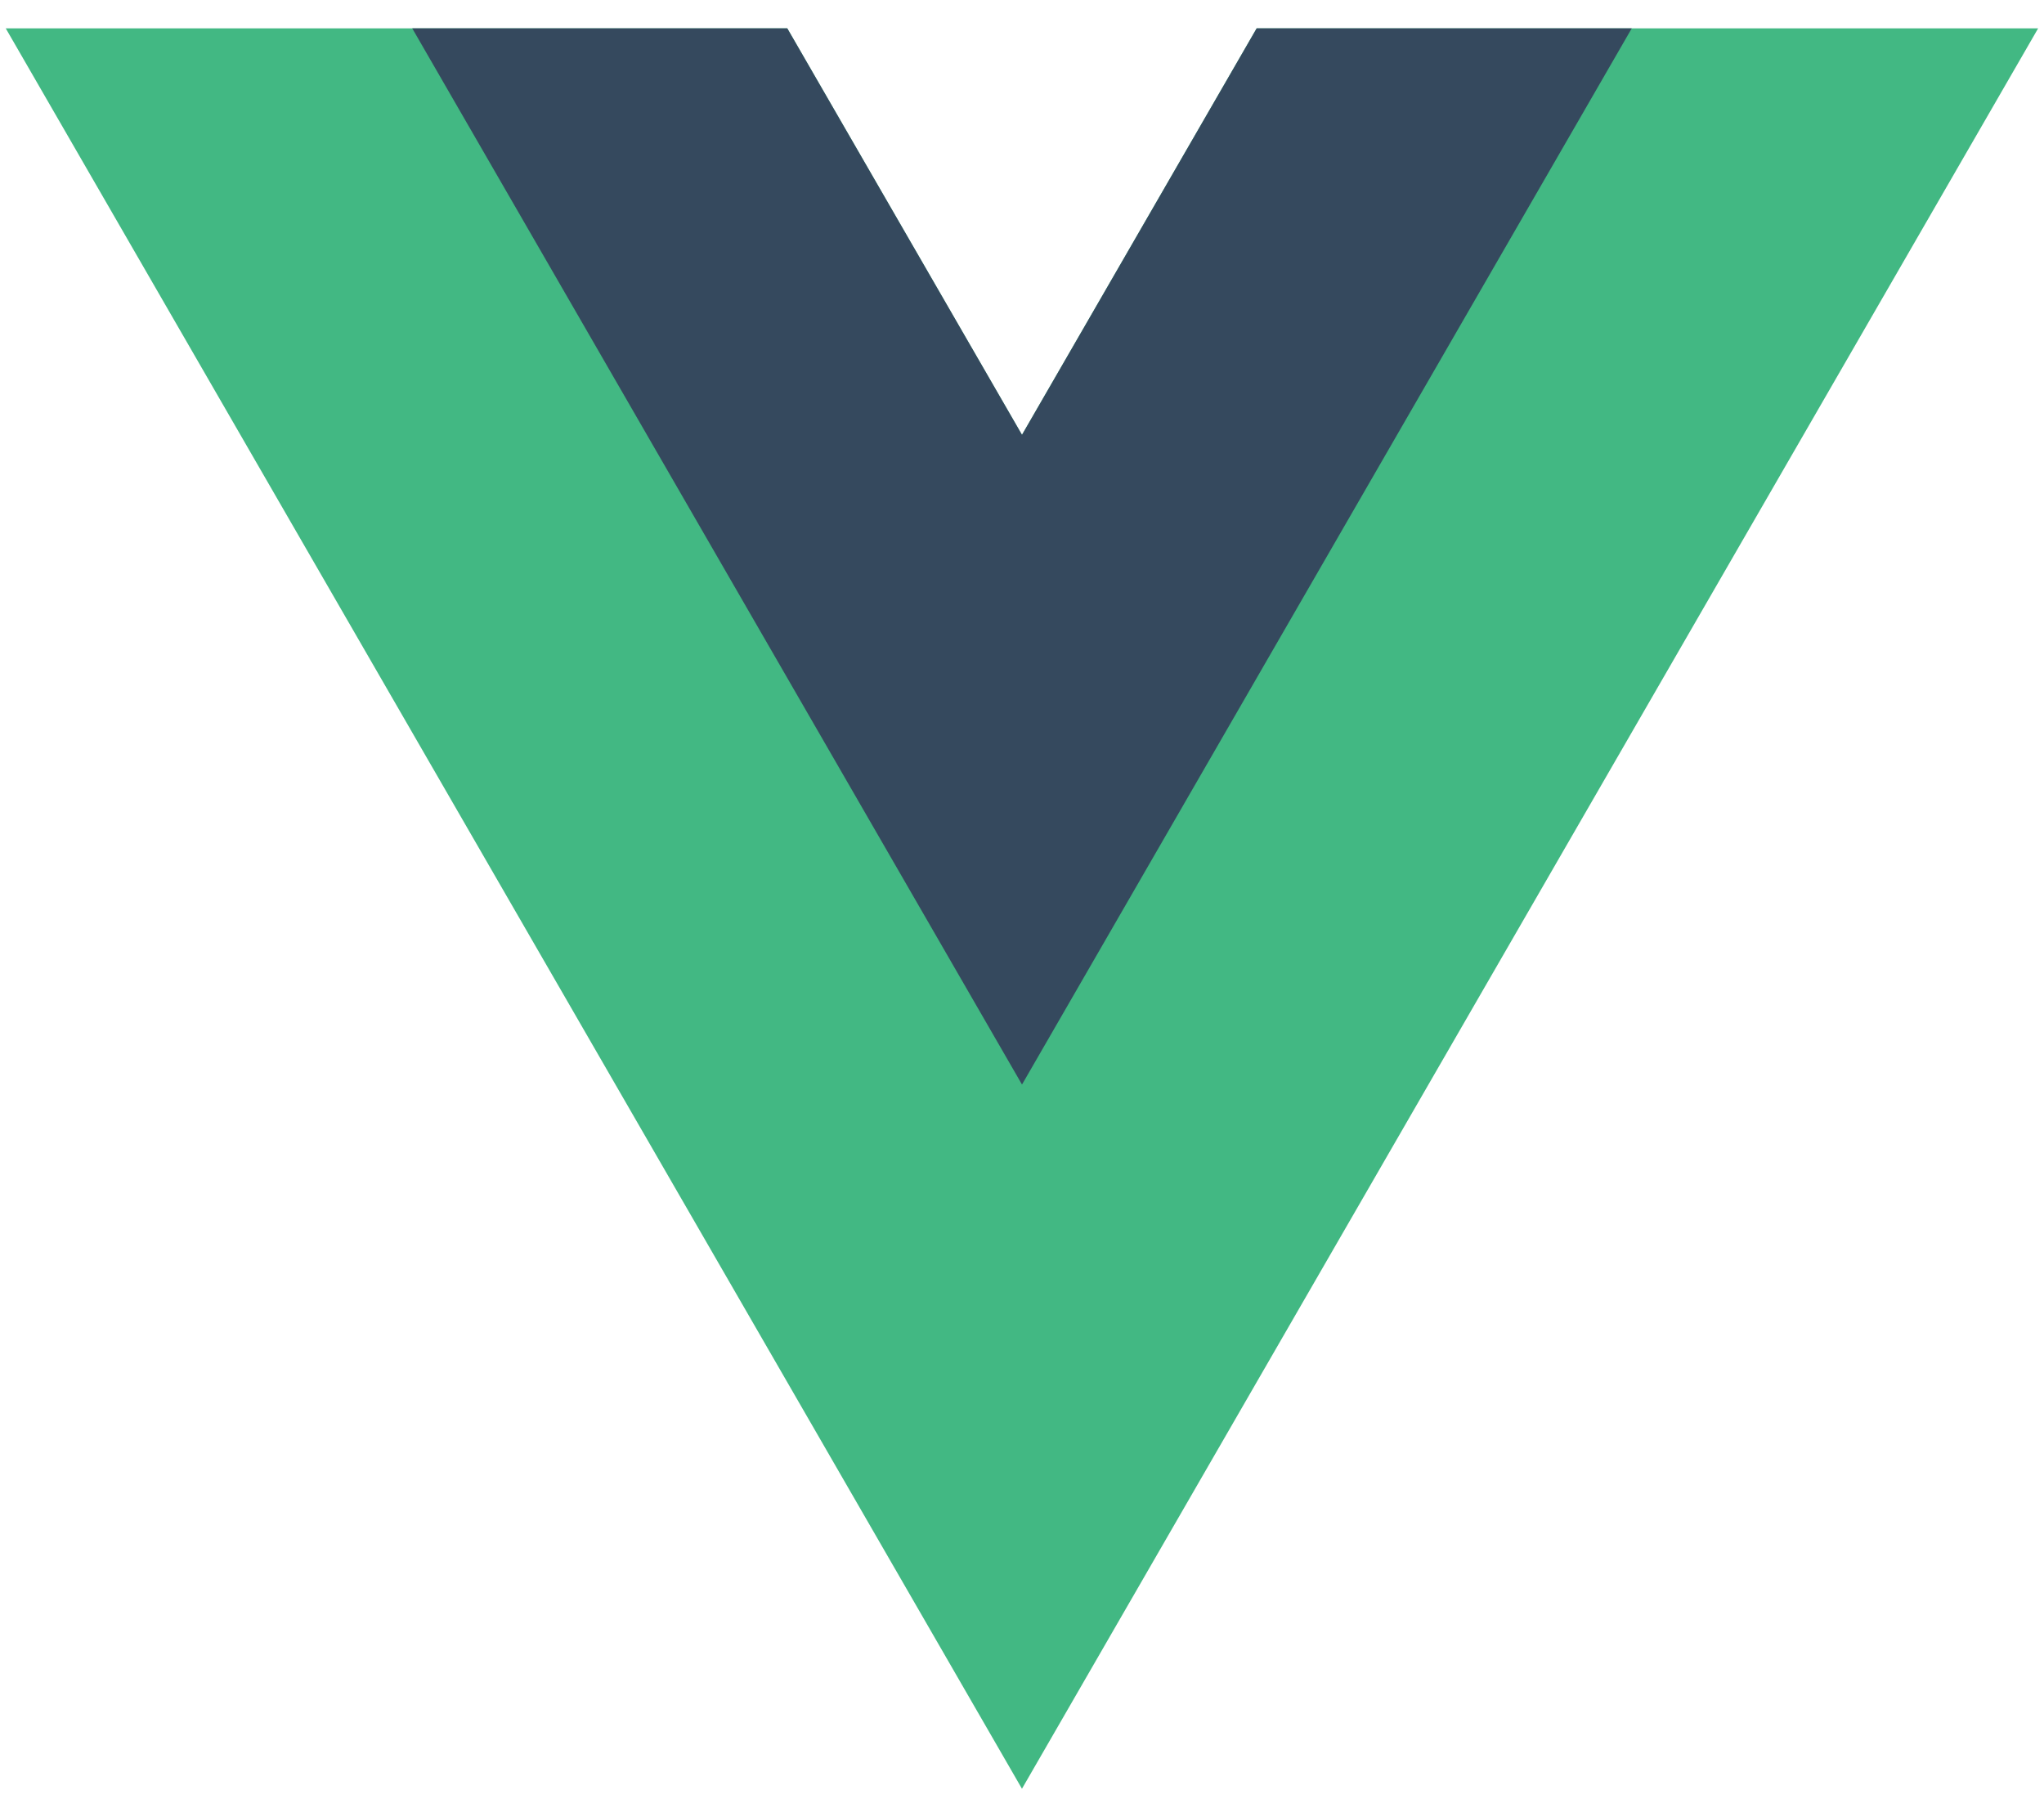 <svg width="54" height="48" viewBox="0 0 54 48" fill="none" xmlns="http://www.w3.org/2000/svg">
<g id="logo (1) 1" clip-path="url(#clip0_11125_67343)">
<path id="Vector" d="M33.199 0.749L26.999 11.486L20.799 0.749H0.152L26.999 47.249L53.845 0.749H33.199Z" fill="#42B883"/>
<path id="Vector_2" d="M33.2 0.749L27 11.486L20.799 0.749H10.891L27 28.648L43.109 0.749H33.2Z" fill="#35495E"/>
</g>
<defs>
<clipPath id="clip0_11125_67343">
<rect width="53.693" height="46.5" fill="white" transform="translate(0.152 0.75)"/>
</clipPath>
</defs>
</svg>
